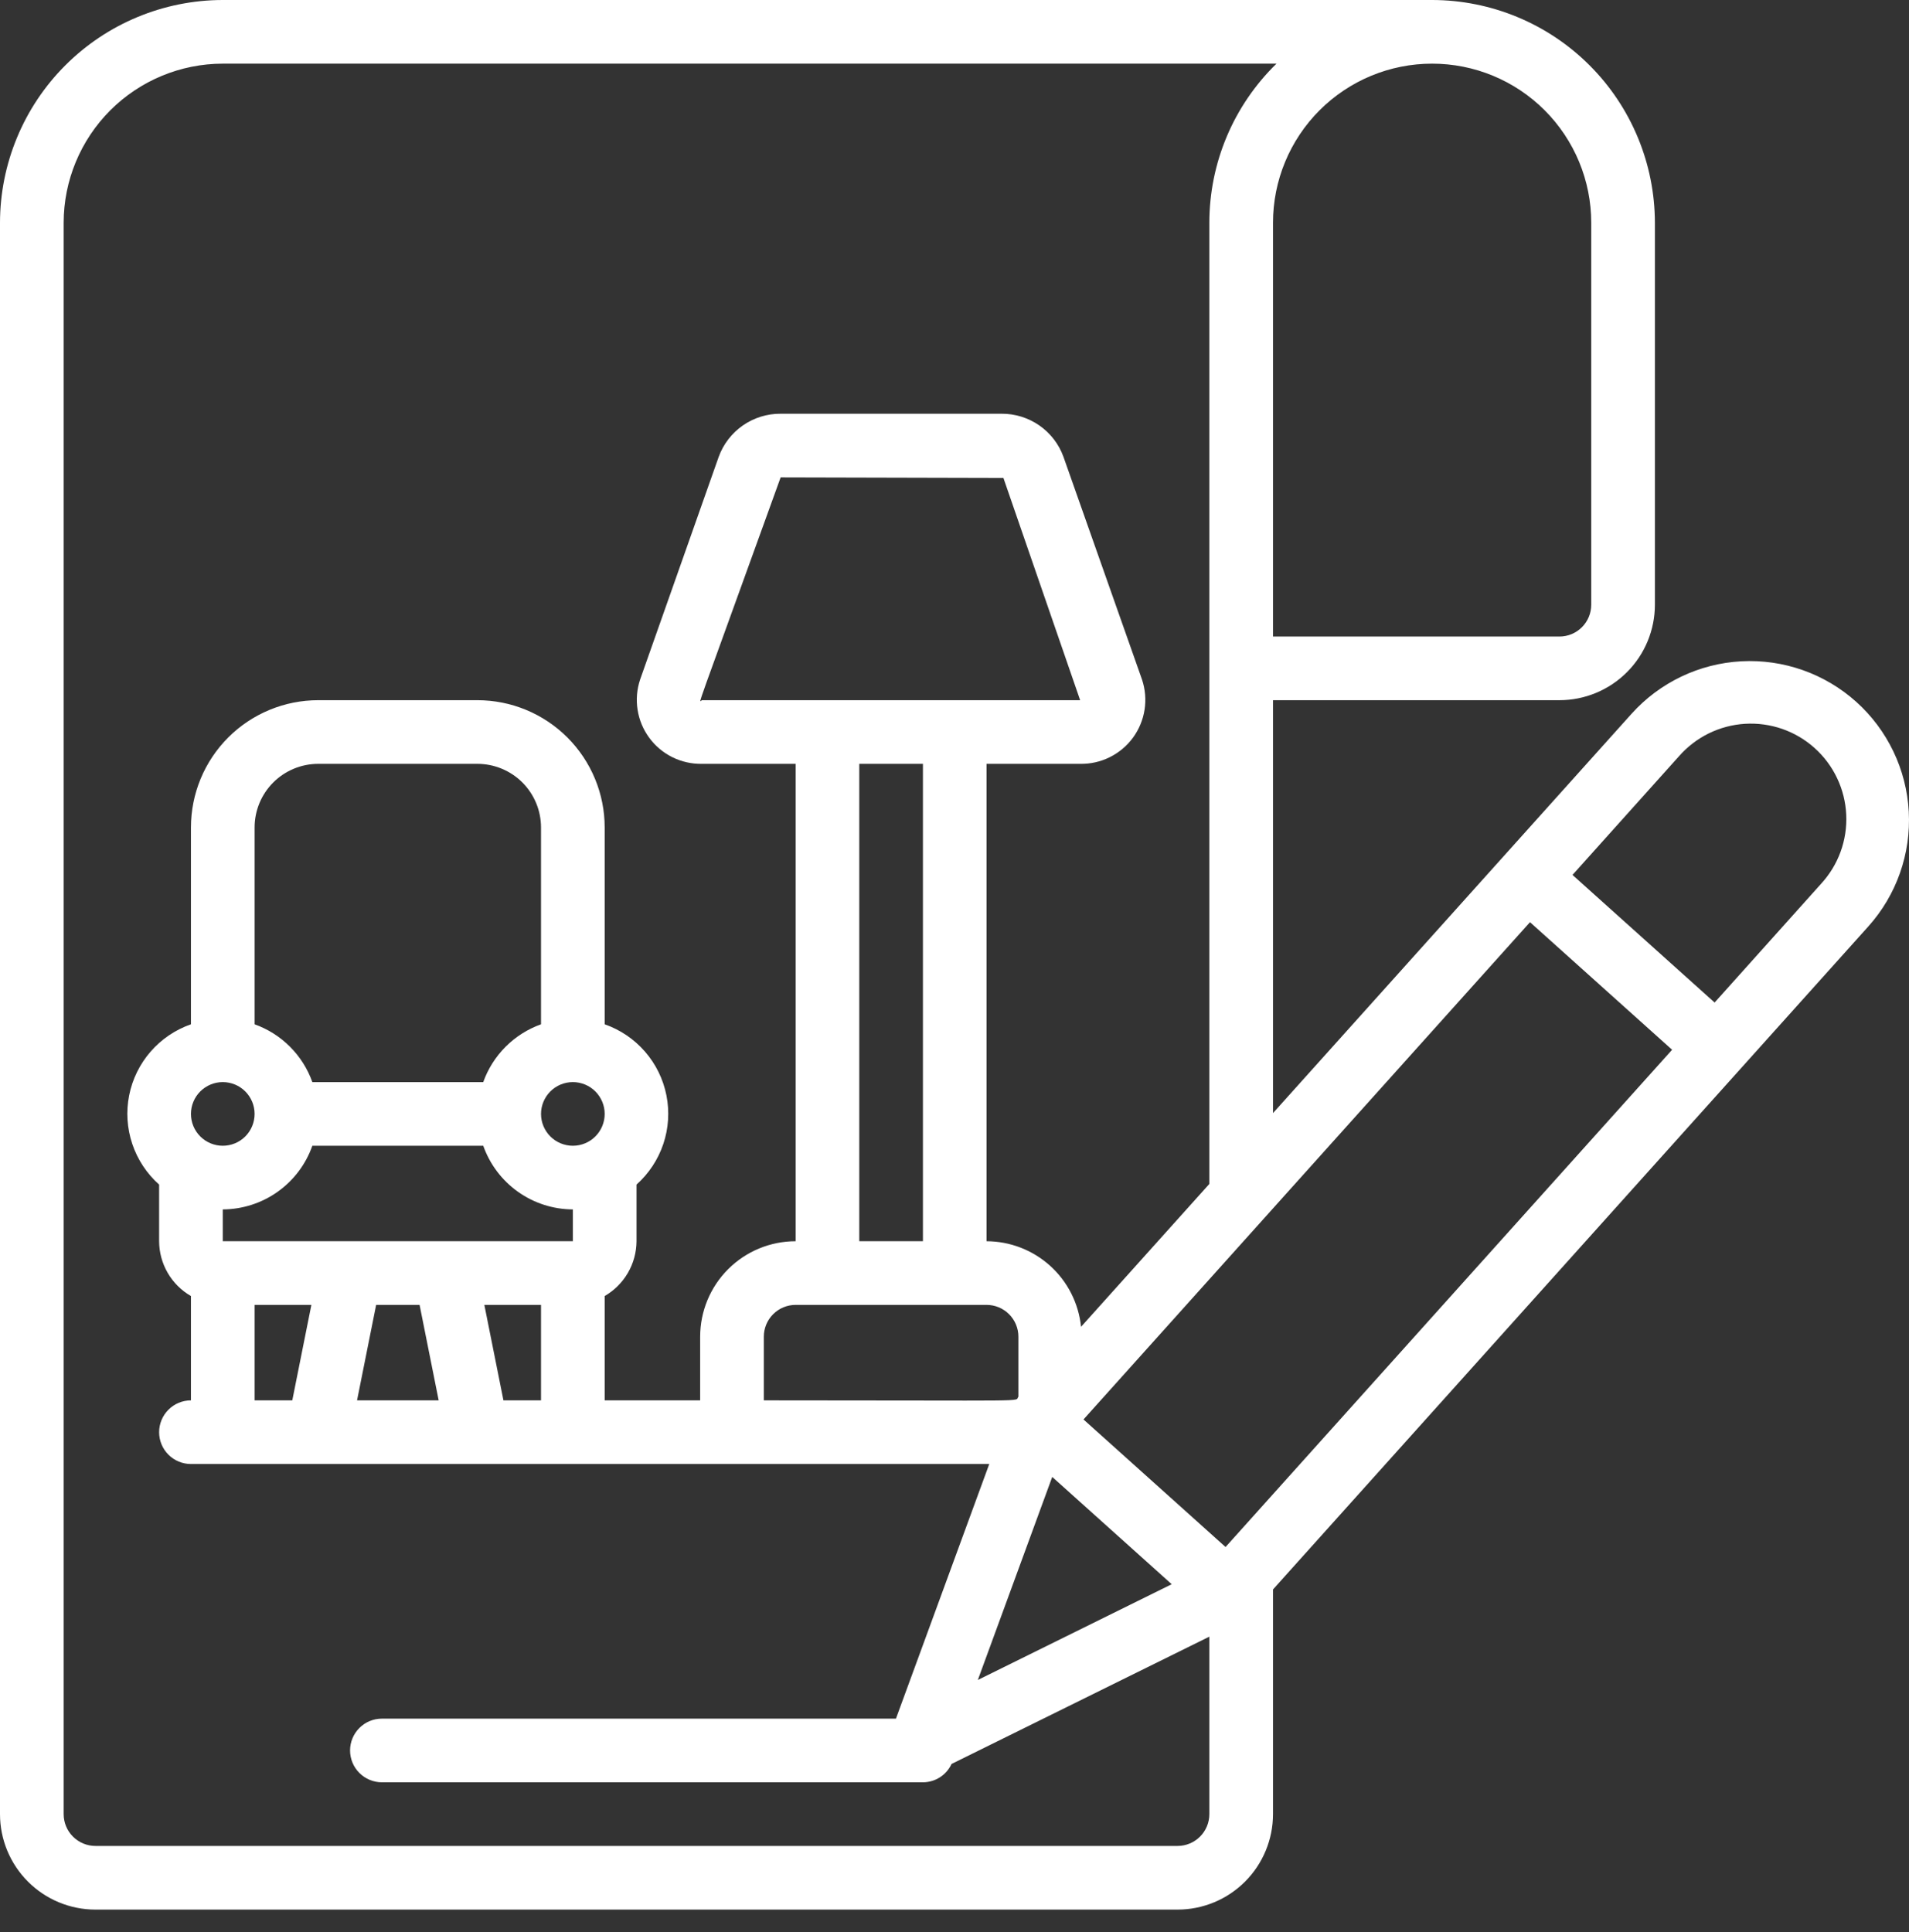 <?xml version="1.0" encoding="UTF-8"?> <svg xmlns="http://www.w3.org/2000/svg" width="82" height="83" viewBox="0 0 82 83" fill="none"><rect x="0" y="0" width="82" height="83" fill="#333333" stroke="none"/><path d="M80.251 39.795C81.462 38.447 82.088 36.672 81.99 34.861C81.892 33.051 81.08 31.354 79.731 30.143C78.381 28.932 76.607 28.307 74.796 28.404C72.986 28.502 71.289 29.315 70.078 30.664L54.681 47.81V30.075H66.984C68.072 30.075 69.115 29.642 69.884 28.873C70.653 28.104 71.085 27.061 71.085 25.974V9.569C71.082 7.032 70.073 4.6 68.279 2.806C66.485 1.012 64.053 0.003 61.516 0L9.569 0C7.032 0.003 4.6 1.012 2.806 2.806C1.012 4.6 0.003 7.032 0 9.569V77.921C0 79.008 0.432 80.051 1.201 80.82C1.97 81.59 3.013 82.022 4.101 82.022H50.58C51.668 82.022 52.711 81.59 53.48 80.82C54.249 80.051 54.681 79.008 54.681 77.921V68.271L80.251 39.795ZM72.113 32.49C72.471 32.08 72.906 31.745 73.393 31.504C73.881 31.264 74.412 31.122 74.955 31.089C75.498 31.056 76.042 31.131 76.556 31.309C77.069 31.488 77.542 31.767 77.947 32.131C78.352 32.494 78.68 32.934 78.913 33.426C79.146 33.917 79.279 34.45 79.304 34.994C79.329 35.537 79.246 36.08 79.059 36.591C78.872 37.102 78.585 37.57 78.216 37.969L73.65 43.061L67.546 37.58L72.113 32.49ZM68.351 9.569V25.974C68.351 26.336 68.207 26.684 67.951 26.94C67.695 27.197 67.347 27.341 66.984 27.341H54.681V9.569C54.681 7.756 55.401 6.018 56.683 4.736C57.965 3.454 59.703 2.734 61.516 2.734C63.329 2.734 65.068 3.454 66.349 4.736C67.631 6.018 68.351 7.756 68.351 9.569ZM50.58 79.288H4.101C3.739 79.288 3.391 79.144 3.134 78.887C2.878 78.631 2.734 78.283 2.734 77.921V9.569C2.736 7.757 3.457 6.02 4.738 4.738C6.02 3.457 7.757 2.736 9.569 2.734H54.831C53.919 3.623 53.193 4.686 52.697 5.86C52.202 7.034 51.947 8.295 51.947 9.569V50.853L46.435 56.99C46.333 55.984 45.861 55.052 45.112 54.373C44.363 53.695 43.389 53.317 42.378 53.314V32.809H46.397C46.837 32.817 47.273 32.72 47.667 32.524C48.062 32.329 48.404 32.042 48.665 31.687C48.925 31.332 49.096 30.92 49.164 30.485C49.232 30.05 49.194 29.605 49.054 29.187L45.679 19.618C45.481 19.074 45.119 18.604 44.643 18.273C44.167 17.943 43.6 17.767 43.02 17.771H33.532C32.952 17.767 32.386 17.943 31.91 18.273C31.434 18.604 31.072 19.074 30.873 19.618L27.496 29.187C27.356 29.605 27.319 30.05 27.387 30.485C27.454 30.92 27.626 31.333 27.887 31.688C28.147 32.043 28.489 32.33 28.884 32.525C29.279 32.72 29.715 32.817 30.155 32.809H34.176V53.314C33.088 53.314 32.045 53.746 31.276 54.515C30.507 55.284 30.075 56.328 30.075 57.415V60.149H25.974V55.668C26.387 55.429 26.731 55.086 26.971 54.673C27.211 54.26 27.338 53.792 27.341 53.314V50.881C27.87 50.409 28.267 49.807 28.493 49.135C28.718 48.463 28.764 47.743 28.626 47.048C28.488 46.352 28.171 45.705 27.705 45.169C27.24 44.634 26.643 44.23 25.974 43.996V35.543C25.974 34.093 25.397 32.702 24.372 31.676C23.346 30.651 21.956 30.075 20.505 30.075H13.67C12.22 30.075 10.829 30.651 9.804 31.676C8.778 32.702 8.202 34.093 8.202 35.543V43.996C7.532 44.23 6.935 44.634 6.469 45.169C6.004 45.704 5.686 46.352 5.548 47.047C5.41 47.743 5.456 48.463 5.682 49.135C5.908 49.808 6.305 50.409 6.835 50.881V53.314C6.837 53.792 6.964 54.261 7.204 54.674C7.444 55.087 7.788 55.43 8.202 55.668V60.149C7.84 60.149 7.492 60.293 7.236 60.55C6.979 60.806 6.835 61.154 6.835 61.516C6.835 61.879 6.979 62.227 7.236 62.483C7.492 62.739 7.84 62.883 8.202 62.883H42.493L38.485 73.82H16.404C16.042 73.82 15.694 73.963 15.438 74.22C15.181 74.476 15.037 74.824 15.037 75.186C15.037 75.549 15.181 75.897 15.438 76.153C15.694 76.409 16.042 76.554 16.404 76.554H39.644C39.903 76.553 40.156 76.479 40.374 76.339C40.592 76.2 40.765 76.001 40.874 75.766L51.947 70.298V77.921C51.947 78.283 51.803 78.631 51.547 78.887C51.29 79.144 50.943 79.288 50.58 79.288ZM50.33 68.046L42.002 72.159L45.198 63.438L50.33 68.046ZM30.155 30.075C30.019 30.111 29.685 31.168 33.532 20.505L43.101 20.529L46.397 30.075H30.155ZM36.91 32.809H39.644V53.314H36.91V32.809ZM42.378 56.048C42.74 56.048 43.088 56.192 43.344 56.449C43.601 56.705 43.745 57.053 43.745 57.415V59.991C43.541 60.218 44.772 60.149 32.809 60.149V57.415C32.809 57.053 32.953 56.705 33.209 56.449C33.465 56.192 33.813 56.048 34.176 56.048H42.378ZM24.607 46.479C24.969 46.479 25.317 46.623 25.573 46.879C25.829 47.136 25.974 47.483 25.974 47.846C25.974 48.209 25.829 48.556 25.573 48.813C25.317 49.069 24.969 49.213 24.607 49.213C24.244 49.213 23.896 49.069 23.64 48.813C23.384 48.556 23.239 48.209 23.239 47.846C23.239 47.483 23.384 47.136 23.64 46.879C23.896 46.623 24.244 46.479 24.607 46.479ZM23.239 43.996C22.668 44.201 22.148 44.529 21.719 44.959C21.29 45.388 20.961 45.907 20.757 46.479H13.417C13.213 45.907 12.885 45.388 12.456 44.959C12.027 44.529 11.508 44.201 10.936 43.996V35.543C10.936 34.818 11.224 34.122 11.737 33.609C12.25 33.097 12.945 32.809 13.67 32.809H20.505C21.23 32.809 21.926 33.097 22.439 33.609C22.951 34.122 23.239 34.818 23.239 35.543V43.996ZM9.569 46.479C9.932 46.479 10.28 46.623 10.536 46.879C10.792 47.136 10.936 47.483 10.936 47.846C10.936 48.209 10.792 48.556 10.536 48.813C10.28 49.069 9.932 49.213 9.569 49.213C9.207 49.213 8.859 49.069 8.603 48.813C8.346 48.556 8.202 48.209 8.202 47.846C8.202 47.483 8.346 47.136 8.603 46.879C8.859 46.623 9.207 46.479 9.569 46.479ZM13.417 49.213H20.757C21.039 50.01 21.56 50.7 22.249 51.19C22.938 51.679 23.761 51.944 24.607 51.947V53.314H9.569V51.947C10.414 51.943 11.237 51.679 11.926 51.189C12.615 50.7 13.136 50.01 13.417 49.213ZM10.936 56.048H13.375L12.555 60.149H10.936V56.048ZM16.157 56.048H18.023L18.843 60.149H15.337L16.157 56.048ZM20.805 56.048H23.239V60.149H21.625L20.805 56.048ZM52.643 66.448L46.541 60.969L65.72 39.61L71.824 45.09L52.643 66.448Z" fill="white"></path></svg> 
